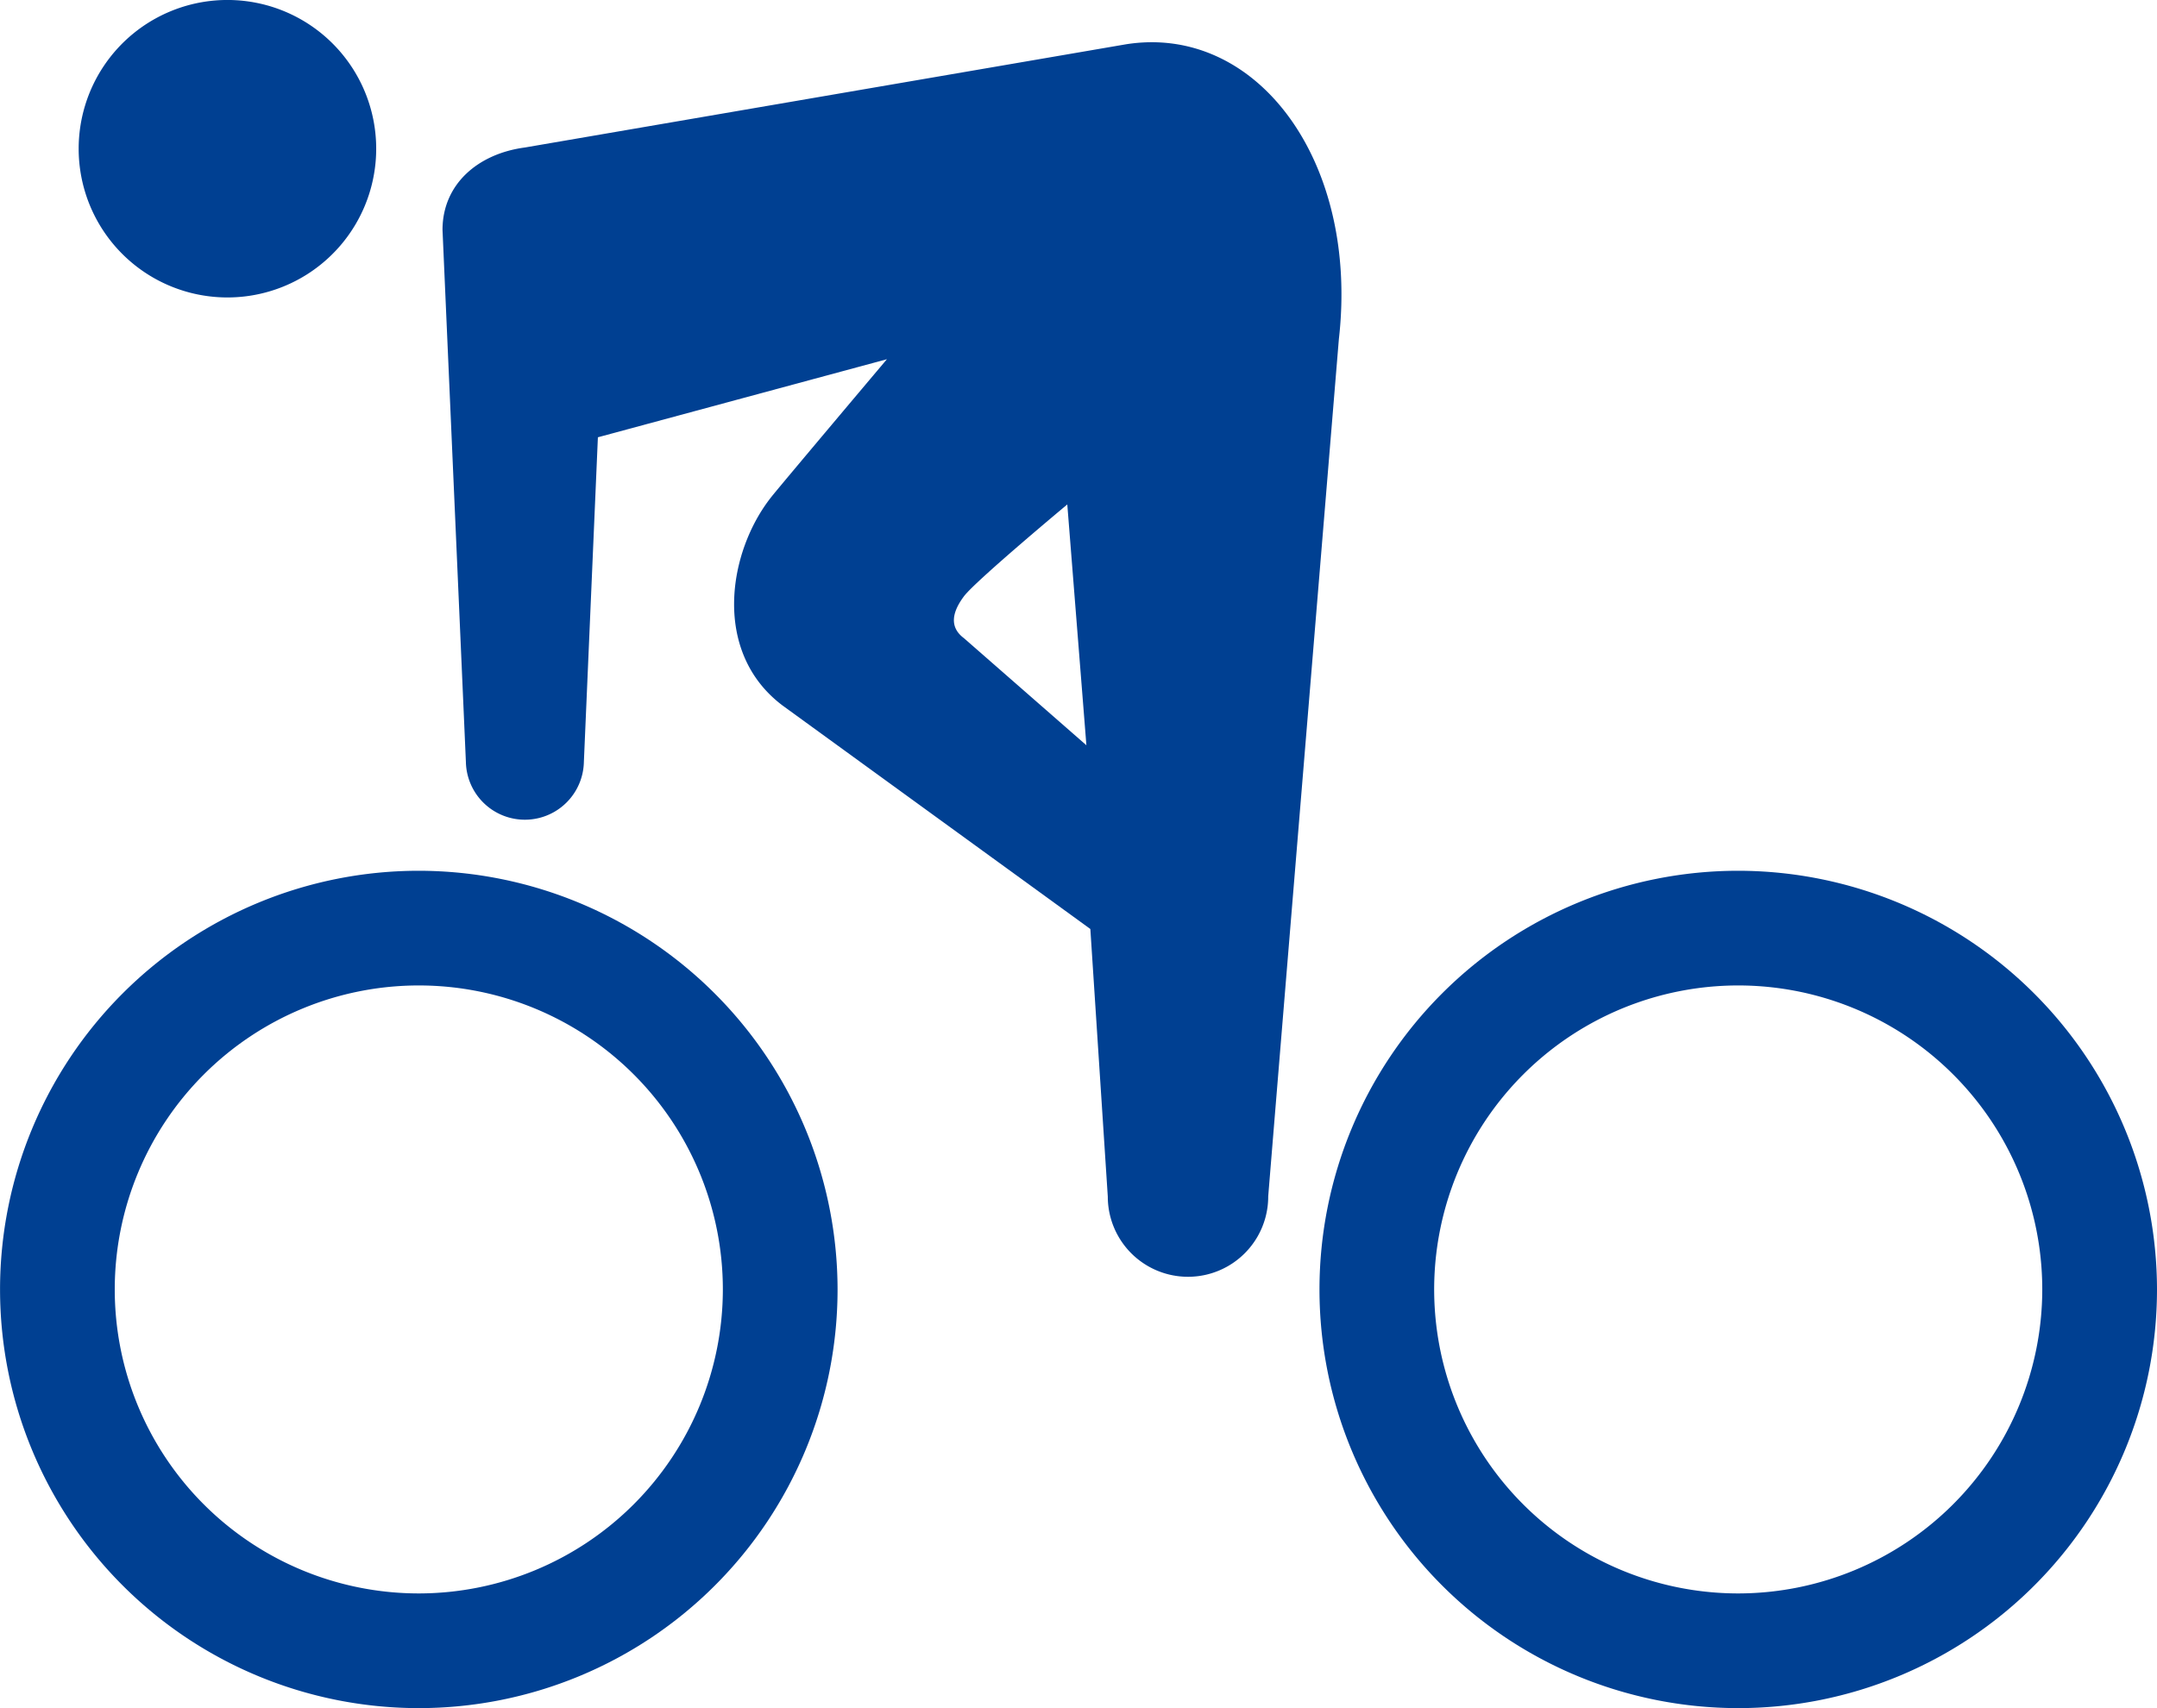 <svg xmlns="http://www.w3.org/2000/svg" width="92.346" height="73.144"><g fill="#004092"><path data-name="パス 238" d="M17.929 37.287a17.928 17.928 0 1017.929 17.929 17.948 17.948 0 00-17.929-17.929zm0 30.945a13.017 13.017 0 1113.018-13.016 13.029 13.029 0 01-13.018 13.016z"/><path data-name="パス 239" d="M74.418 37.287a17.928 17.928 0 1017.928 17.929 17.948 17.948 0 00-17.928-17.929zm0 30.945a13.017 13.017 0 1113.016-13.016 13.031 13.031 0 01-13.016 13.016z"/><path data-name="パス 240" d="M48.209 1.896l-25.738 4.42c-2.016.268-3.526 1.578-3.526 3.527l.429 9.764.572 13.018a2.526 2.526 0 005.051 0l.6-13.9 12.374-3.343s-4.553 5.4-4.93 5.875c-1.886 2.358-2.569 6.68.471 8.96L46.68 39.78l.747 11.459a3.434 3.434 0 106.868 0c0-.075 3.025-36.717 3.025-36.717.872-7.644-3.526-13.505-9.111-12.626zM41.272 27.33c-.658-.489-.492-1.144 0-1.8s4.421-3.929 4.421-3.929l.818 10.312z"/><path data-name="パス 241" d="M9.737 12.737A6.369 6.369 0 103.368 6.37a6.368 6.368 0 006.369 6.367z"/></g></svg>